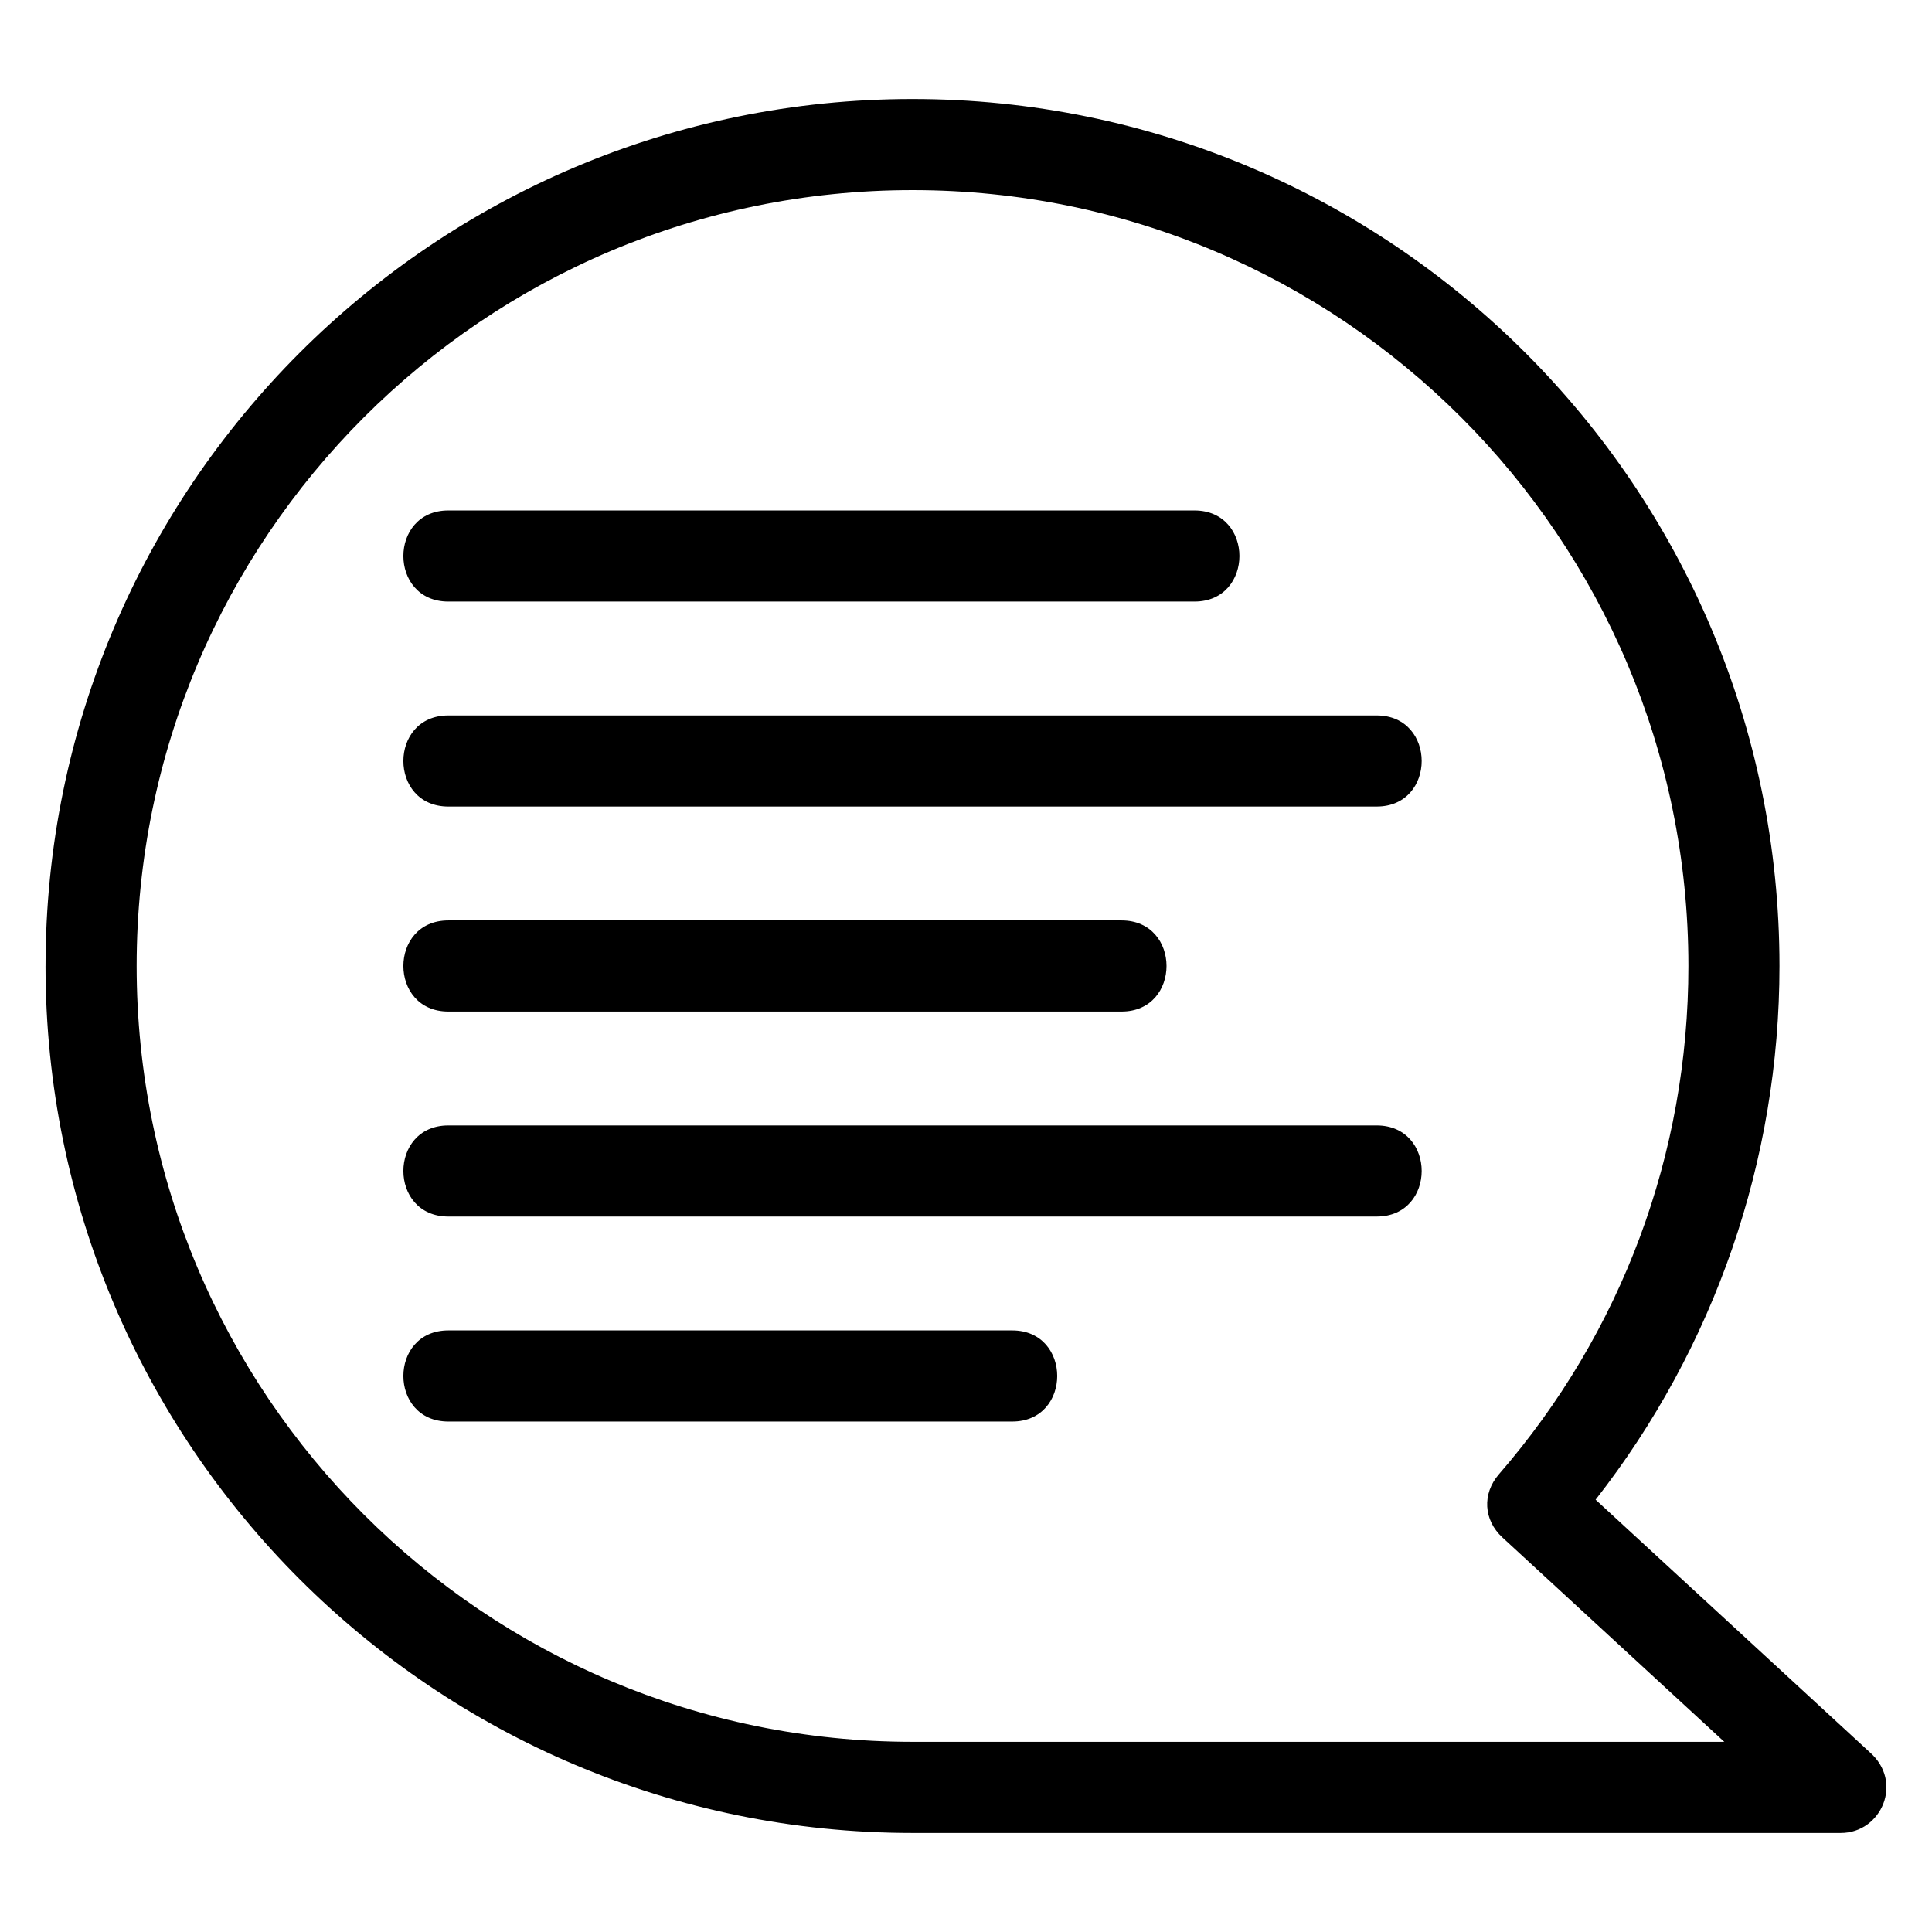 <?xml version="1.0" encoding="UTF-8"?>
<!-- Uploaded to: SVG Repo, www.svgrepo.com, Generator: SVG Repo Mixer Tools -->
<svg fill="#000000" width="800px" height="800px" version="1.1" viewBox="144 144 512 512" xmlns="http://www.w3.org/2000/svg">
 <path d="m156.07 400c0-126.89 102.87-229.76 229.75-229.76 126.89 0 229.76 102.87 229.76 229.76 0 51.441-17.184 101.11-48.73 141.43l72.602 66.883c9.098 7.879 3.176 21.441-7.617 21.441h-246.02c-126.88 0-229.75-102.87-229.75-229.76zm106.75-96.578c-15.895 0-15.895-24.148 0-24.148h197.72c15.895 0 15.895 24.148 0 24.148zm0 217.3c-15.895 0-15.895-24.148 0-24.148h149.43c15.895 0 15.895 24.148 0 24.148zm0-54.328c-15.895 0-15.895-24.141 0-24.141h246.02c15.895 0 15.895 24.141 0 24.141zm0-54.324c-15.895 0-15.895-24.148 0-24.148h178.4c15.895 0 15.895 24.148 0 24.148zm0-54.328c-15.895 0-15.895-24.141 0-24.141h246.02c15.895 0 15.895 24.141 0 24.141zm278.4 176.96c32.613-37.594 50.223-84.949 50.223-134.71 0-113.56-92.055-205.61-205.62-205.61-113.55 0-205.61 92.055-205.61 205.61s92.055 205.61 205.61 205.61h215.13l-58.797-54.16c-5.023-4.625-5.402-11.586-0.941-16.738z"/>
</svg>